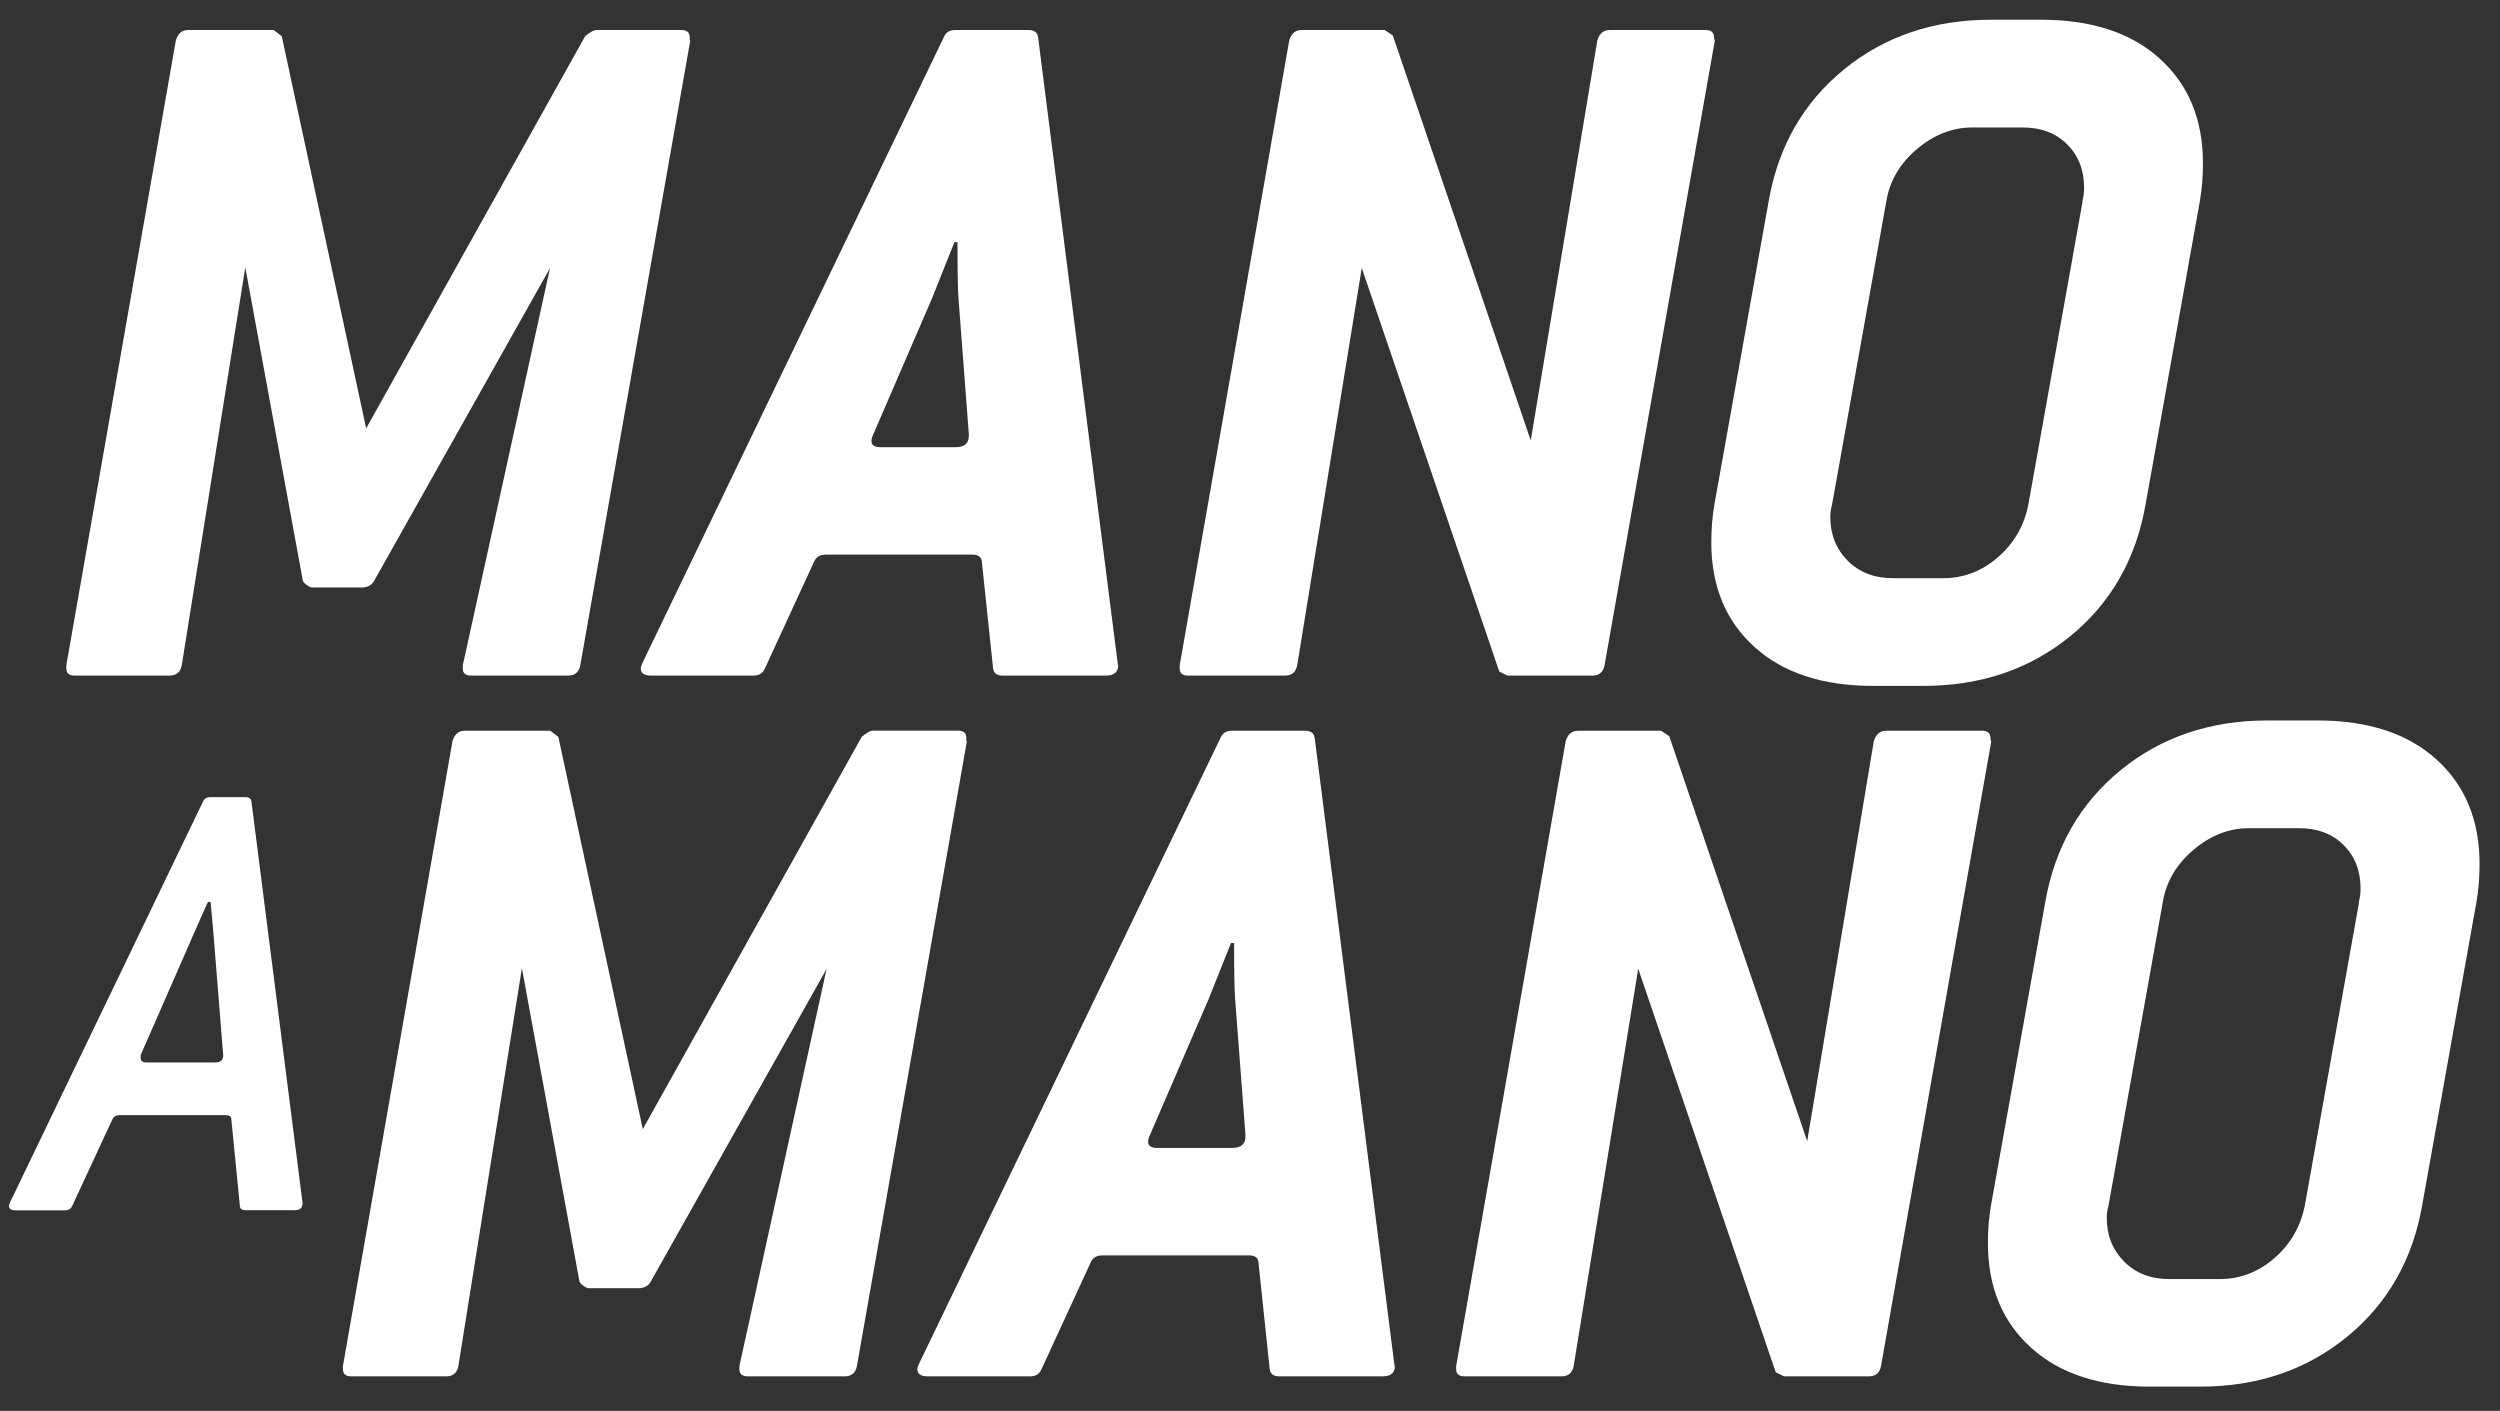 <svg width="101" height="57" viewBox="0 0 101 57" fill="none" xmlns="http://www.w3.org/2000/svg">
<rect x="0" y="0" width="101" height="57" fill="#333333" stroke="none"/>
<path d="M12.221 48.625C12.221 48.803 12.114 48.892 11.906 48.892H9.927C9.767 48.892 9.69 48.833 9.69 48.708L9.345 45.212C9.345 45.105 9.268 45.052 9.108 45.052H4.83C4.687 45.052 4.592 45.111 4.539 45.224L2.917 48.72C2.863 48.839 2.762 48.898 2.626 48.898H0.63C0.451 48.898 0.362 48.839 0.362 48.714C0.362 48.678 0.38 48.625 0.416 48.553L8.199 32.389C8.252 32.264 8.347 32.205 8.49 32.205H9.922C10.064 32.205 10.141 32.264 10.159 32.389L12.227 48.631L12.221 48.625ZM9.013 42.584L8.614 37.603C8.597 37.406 8.561 37.02 8.508 36.437H8.401C8.365 36.509 8.187 36.907 7.872 37.626L5.703 42.579C5.685 42.614 5.68 42.668 5.68 42.739C5.68 42.864 5.757 42.923 5.917 42.923H8.698C8.912 42.923 9.018 42.828 9.018 42.632V42.579L9.013 42.584Z" fill="white"/>
<path d="M39.063 29.94L34.619 55.188C34.565 55.467 34.399 55.604 34.126 55.604H30.205C29.985 55.604 29.872 55.509 29.872 55.313V55.188L33.395 39.142L26.277 51.799C26.194 51.936 26.058 52.019 25.862 52.043H23.747C23.61 51.99 23.497 51.906 23.414 51.793L21.085 39.113L18.518 55.188C18.465 55.467 18.299 55.604 18.025 55.604H14.187C13.967 55.604 13.854 55.509 13.854 55.313V55.188L18.281 29.94C18.364 29.666 18.524 29.523 18.774 29.523H22.232L22.558 29.773L25.969 45.617L34.815 29.767C34.981 29.631 35.118 29.547 35.231 29.518H38.706C38.926 29.518 39.039 29.613 39.039 29.809V29.934L39.063 29.94Z" fill="white"/>
<path d="M56.352 55.188C56.352 55.467 56.185 55.604 55.853 55.604H51.67C51.45 55.604 51.326 55.509 51.296 55.313L50.838 50.967C50.809 50.8 50.684 50.717 50.464 50.717H44.541C44.321 50.717 44.166 50.8 44.083 50.961L42.075 55.319C41.992 55.509 41.843 55.604 41.618 55.604H37.477C37.203 55.604 37.061 55.509 37.061 55.313C37.061 55.259 37.09 55.176 37.144 55.063L49.306 29.815C49.389 29.625 49.537 29.523 49.763 29.523H52.74C52.959 29.523 53.084 29.619 53.114 29.815L56.34 55.188H56.352ZM50.316 45.837L49.9 40.373C49.87 40.016 49.858 39.255 49.858 38.096H49.733C49.537 38.596 49.234 39.35 48.824 40.373L46.466 45.837C46.412 45.949 46.383 46.045 46.383 46.128C46.383 46.294 46.507 46.377 46.757 46.377H49.775C50.131 46.377 50.316 46.229 50.316 45.92V45.837Z" fill="white"/>
<path d="M80.449 29.945L75.993 55.188C75.94 55.467 75.773 55.604 75.5 55.604H72.072L71.739 55.438L66.184 39.136L63.576 55.188C63.523 55.467 63.356 55.604 63.083 55.604H59.162C58.942 55.604 58.829 55.509 58.829 55.313V55.188L63.255 29.94C63.339 29.666 63.499 29.523 63.748 29.523H67.111L67.438 29.743L73.011 46.104L75.702 29.94C75.785 29.666 75.952 29.523 76.195 29.523H80.081C80.301 29.523 80.413 29.619 80.413 29.815L80.437 29.94L80.449 29.945Z" fill="white"/>
<path d="M100.049 36.438L97.857 48.69C97.471 50.896 96.455 52.673 94.815 54.011C93.175 55.349 91.197 56.02 88.88 56.02H86.854C84.816 56.02 83.212 55.497 82.053 54.445C80.895 53.399 80.312 51.99 80.312 50.224C80.312 49.671 80.354 49.16 80.437 48.69L82.63 36.438C83.016 34.232 84.032 32.46 85.671 31.117C87.311 29.779 89.29 29.107 91.607 29.107H93.633C95.67 29.107 97.275 29.631 98.433 30.683C99.592 31.729 100.174 33.138 100.174 34.904C100.174 35.457 100.132 35.968 100.049 36.438ZM95.296 36.438C95.344 36.271 95.367 36.093 95.367 35.903C95.367 35.183 95.142 34.601 94.684 34.143C94.227 33.685 93.627 33.459 92.884 33.459H90.852C90.05 33.459 89.307 33.75 88.618 34.333C87.929 34.916 87.513 35.617 87.376 36.45L85.184 48.702C85.137 48.868 85.113 49.035 85.113 49.196C85.113 49.915 85.351 50.503 85.82 50.973C86.289 51.443 86.895 51.675 87.644 51.675H89.676C90.502 51.675 91.244 51.389 91.892 50.824C92.539 50.26 92.949 49.546 93.116 48.696L95.308 36.444L95.296 36.438Z" fill="white"/>
<path d="M27.888 1.63L23.444 26.878C23.39 27.157 23.224 27.294 22.951 27.294H19.029C18.809 27.294 18.697 27.199 18.697 27.003V26.878L22.22 10.832L15.102 23.489C15.019 23.626 14.882 23.709 14.686 23.733H12.571C12.435 23.68 12.322 23.596 12.239 23.483L9.91 10.803L7.343 26.878C7.29 27.157 7.123 27.294 6.85 27.294H3.012C2.792 27.294 2.679 27.199 2.679 27.003V26.878L7.105 1.63C7.189 1.356 7.349 1.213 7.598 1.213H11.056L11.383 1.463L14.793 17.306L23.64 1.463C23.806 1.326 23.943 1.243 24.055 1.213H27.531C27.751 1.213 27.864 1.308 27.864 1.505V1.63H27.888Z" fill="white"/>
<path d="M45.176 26.878C45.176 27.151 45.01 27.294 44.677 27.294H40.495C40.275 27.294 40.15 27.199 40.121 27.003L39.663 22.657C39.633 22.491 39.509 22.407 39.289 22.407H33.365C33.146 22.407 32.991 22.491 32.908 22.651L30.9 27.009C30.817 27.199 30.668 27.294 30.442 27.294H26.301C26.028 27.294 25.886 27.199 25.886 27.003C25.886 26.949 25.915 26.866 25.969 26.753L38.13 1.505C38.213 1.308 38.362 1.213 38.588 1.213H41.564C41.784 1.213 41.909 1.308 41.939 1.505L45.165 26.878H45.176ZM39.14 17.526L38.724 12.063C38.695 11.706 38.683 10.945 38.683 9.786H38.558C38.362 10.285 38.059 11.04 37.649 12.063L35.29 17.526C35.237 17.639 35.207 17.735 35.207 17.818C35.207 17.984 35.332 18.067 35.581 18.067H38.6C38.956 18.067 39.14 17.919 39.14 17.61V17.526Z" fill="white"/>
<path d="M69.28 1.635L64.824 26.878C64.77 27.157 64.604 27.294 64.331 27.294H60.903L60.57 27.128L55.015 10.826L52.407 26.878C52.353 27.157 52.187 27.294 51.914 27.294H47.993C47.773 27.294 47.66 27.199 47.66 27.003V26.878L52.086 1.63C52.169 1.356 52.33 1.213 52.579 1.213H55.942L56.269 1.433L61.842 17.794L64.533 1.63C64.616 1.356 64.782 1.213 65.026 1.213H68.912C69.131 1.213 69.244 1.308 69.244 1.505L69.268 1.63L69.28 1.635Z" fill="white"/>
<path d="M88.874 8.128L86.681 20.38C86.295 22.586 85.279 24.363 83.64 25.701C82 27.038 80.021 27.71 77.704 27.71H75.678C73.641 27.71 72.037 27.187 70.878 26.135C69.719 25.089 69.137 23.68 69.137 21.914C69.137 21.361 69.179 20.85 69.262 20.38L71.454 8.128C71.84 5.922 72.856 4.144 74.496 2.807C76.136 1.469 78.114 0.797 80.431 0.797H82.457C84.495 0.797 86.099 1.321 87.258 2.373C88.416 3.419 88.999 4.828 88.999 6.594C88.999 7.147 88.957 7.658 88.874 8.128ZM84.127 8.128C84.174 7.961 84.198 7.783 84.198 7.592C84.198 6.873 83.972 6.291 83.515 5.833C83.057 5.375 82.457 5.149 81.715 5.149H79.683C78.881 5.149 78.138 5.44 77.449 6.017C76.76 6.6 76.344 7.301 76.207 8.133L74.015 20.386C73.967 20.552 73.944 20.719 73.944 20.88C73.944 21.599 74.181 22.187 74.651 22.657C75.12 23.127 75.726 23.359 76.475 23.359H78.506C79.332 23.359 80.075 23.073 80.722 22.508C81.37 21.944 81.78 21.23 81.946 20.38L84.139 8.128H84.127Z" fill="white"/>
</svg>
